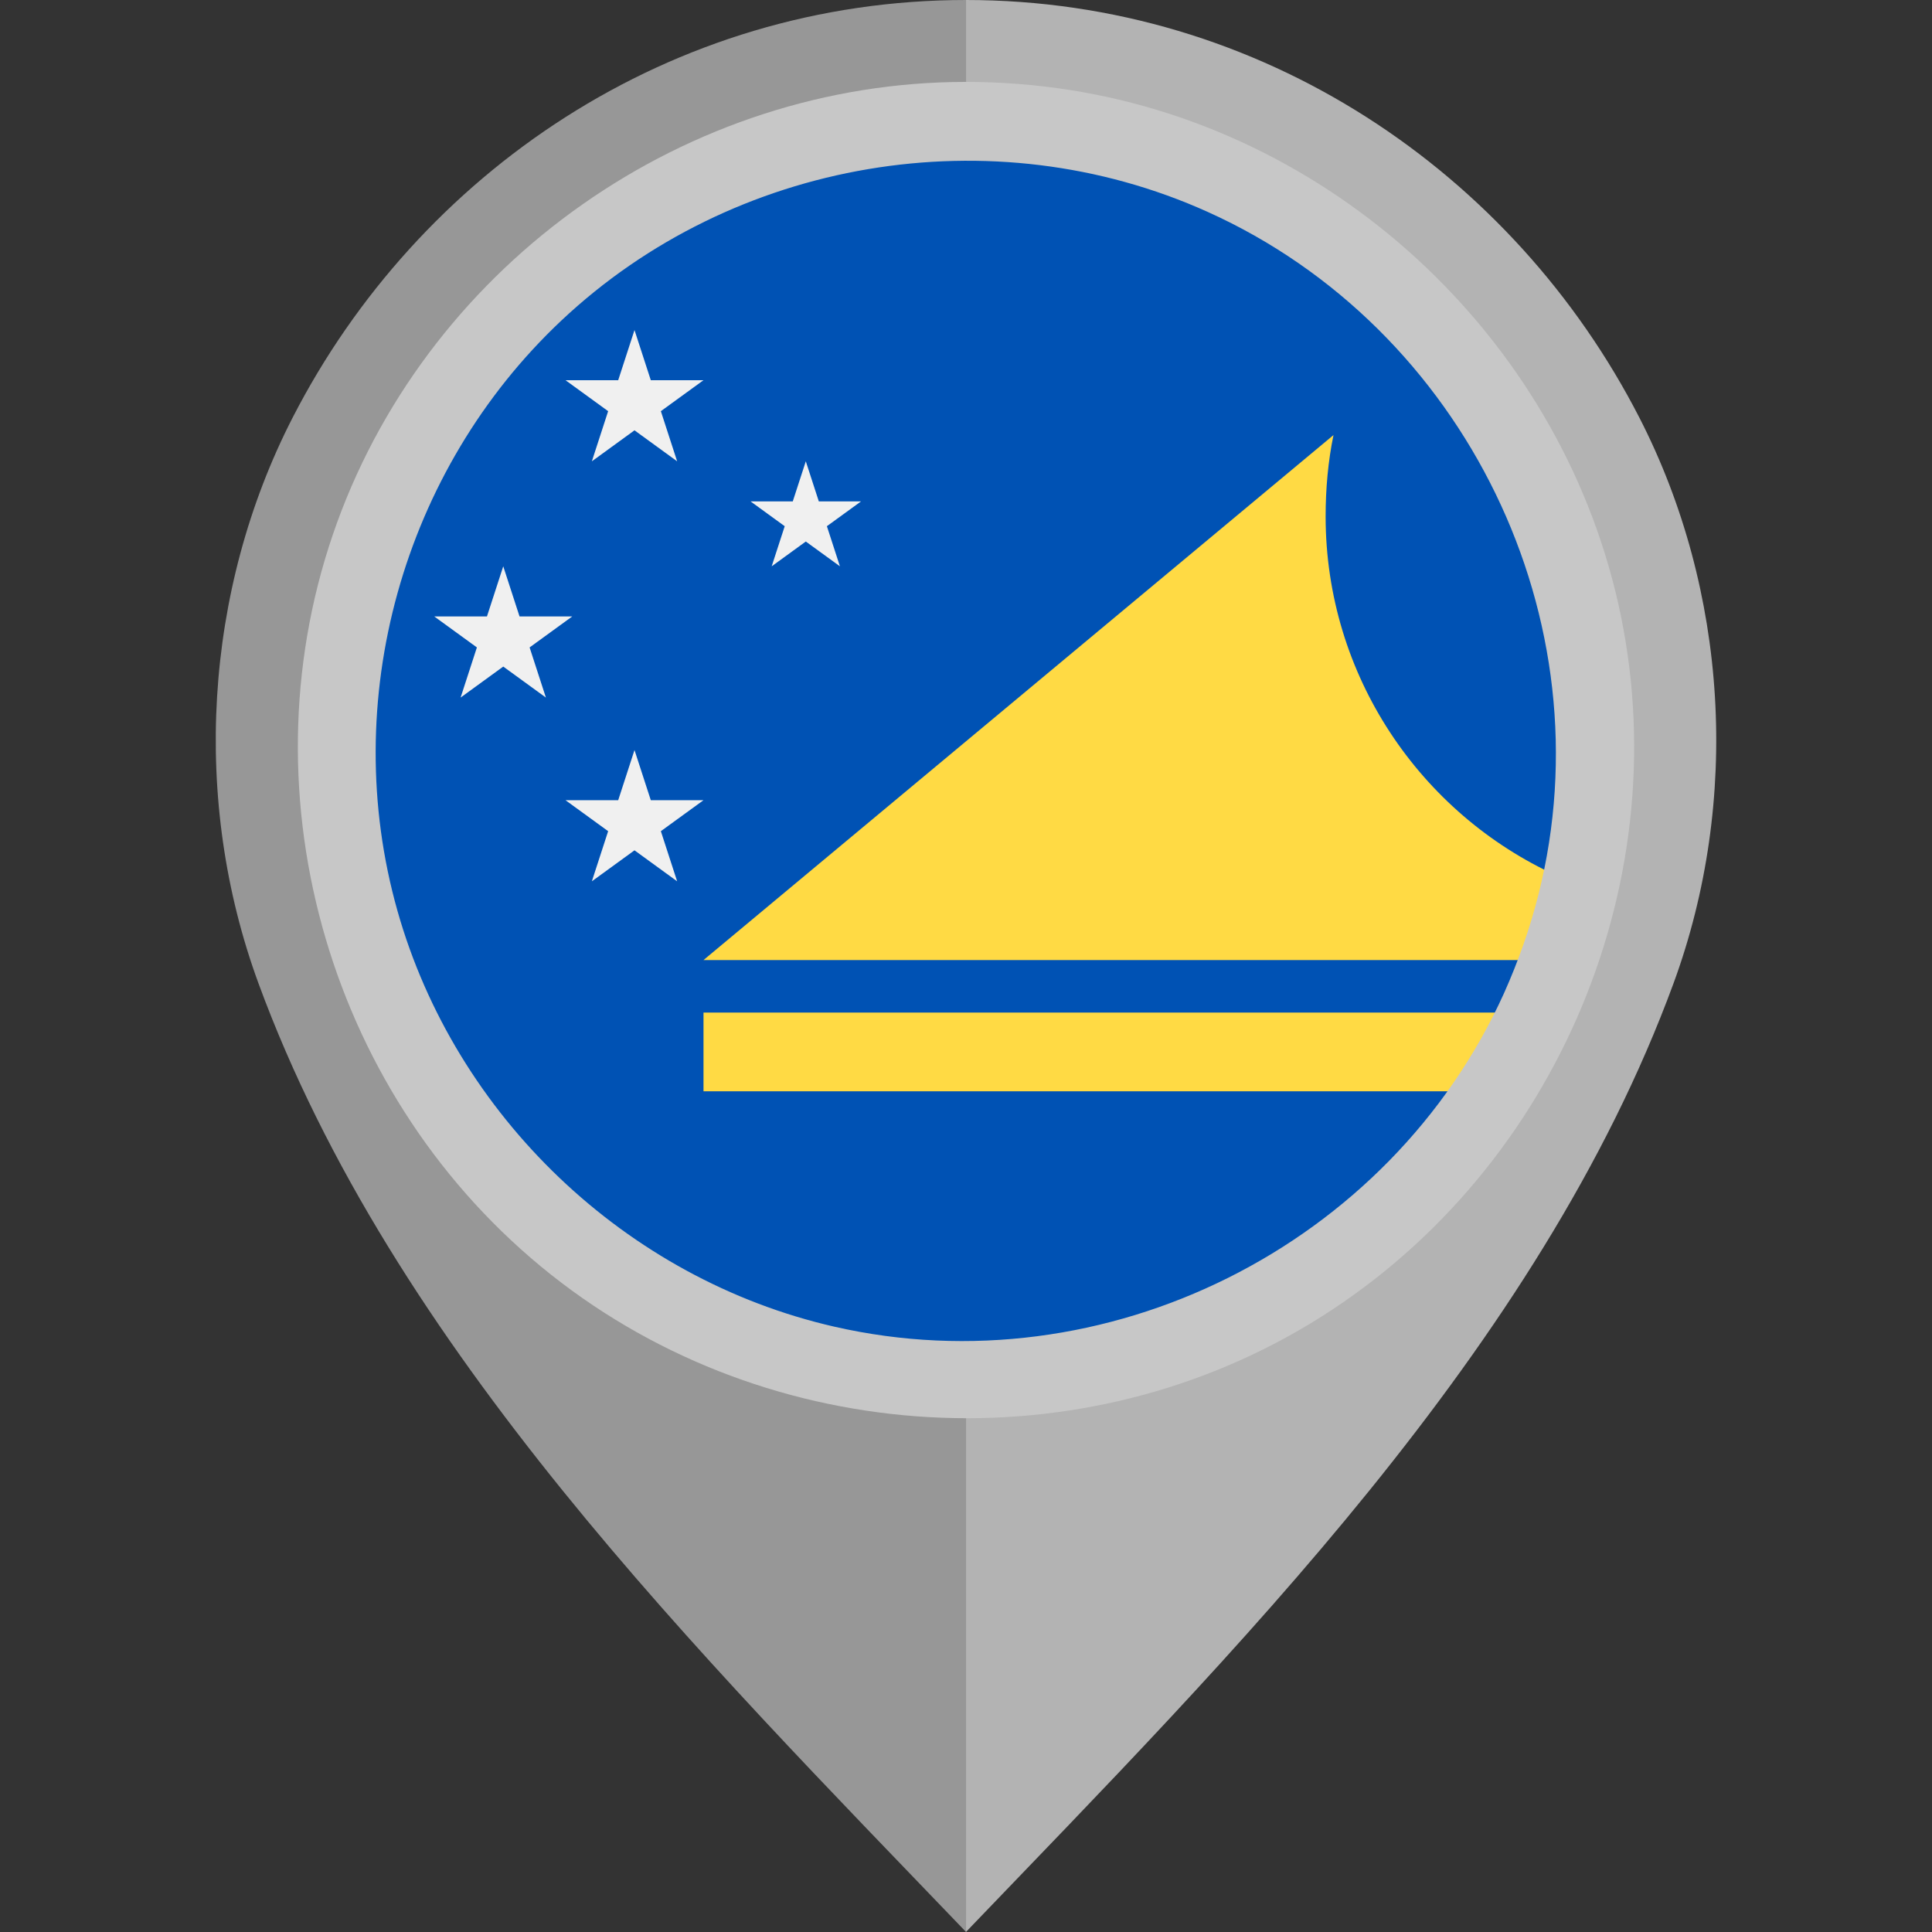 <?xml version="1.0" encoding="iso-8859-1"?>
<!-- Uploaded to: SVG Repo, www.svgrepo.com, Generator: SVG Repo Mixer Tools -->
<svg height="800px" width="800px" version="1.1" id="Layer_1" xmlns="http://www.w3.org/2000/svg" xmlns:xlink="http://www.w3.org/1999/xlink" 
	 viewBox="0 0 512 512" xml:space="preserve">
<rect x="0" y="0" width="512" height="512" fill="#333333" stroke="none"/>
<path style="fill:#B3B3B3;" d="M434.439,110.654C401.179,45.876,334.359,0.003,255.98,0v101.329
	c55.478,0.004,100.593,43.671,100.595,99.15c0,54.805-45.491,102.048-100.595,102.052V512
	c70.646-73.617,151.953-154.542,187.529-251.428C461.298,212.121,457.979,156.5,434.439,110.654z"/>
<path style="fill:#979797;" d="M68.492,260.572C104.067,357.458,185.374,438.383,256.02,512V302.531
	c-55.103-0.004-100.595-47.247-100.595-102.052c0.002-55.478,45.117-99.146,100.595-99.15V0
	c-78.379,0.003-145.199,45.876-178.46,110.654C54.021,156.5,50.702,212.121,68.492,260.572z"/>
<circle style="fill:#FFDA44;" cx="256" cy="198.773" r="160"/>
<path style="fill:#0052B4;" d="M353.392,115.295c-1.436,6.897-2.087,14.243-2.087,21.566c0,42.208,25.163,78.74,61.222,95.185
	c2.269-10.734,3.473-21.862,3.473-33.273c0-88.365-71.634-160-160-160s-160,71.635-160,160c0,88.366,71.634,160,160,160
	c54.802,0,103.161-27.557,131.998-69.565H186.435v-20.869h213.689c2.187-4.522,4.162-9.166,5.924-13.914H186.435L353.392,115.295z"
	/>
<g>
	<polygon style="fill:#F0F0F0;" points="213.545,122.252 216.998,132.881 228.174,132.881 219.134,139.449 222.588,150.077 
		213.545,143.508 204.505,150.077 207.958,139.449 198.915,132.881 210.092,132.881 	"/>
	<polygon style="fill:#F0F0F0;" points="168.149,198.773 172.467,212.061 186.435,212.061 175.134,220.27 179.45,233.556 
		168.149,225.344 156.847,233.556 161.165,220.27 149.862,212.061 163.831,212.061 	"/>
	<polygon style="fill:#F0F0F0;" points="168.149,87.469 172.467,100.756 186.435,100.756 175.134,108.965 179.45,122.252 
		168.149,114.039 156.847,122.252 161.165,108.965 149.862,100.756 163.831,100.756 	"/>
	<polygon style="fill:#F0F0F0;" points="133.366,150.077 137.683,163.364 151.652,163.364 140.35,171.574 144.668,184.861 
		133.366,176.649 122.065,184.861 126.381,171.574 115.081,163.364 129.049,163.364 	"/>
</g>
<path style="fill:#C7C7C7;" d="M255.929,21.707c-73.745,0-141.451,47.552-166.61,116.806
	c-25.343,69.773-3.142,149.836,53.974,197.071c57.236,47.338,140.369,53.625,203.978,15.148
	c63.626-38.49,97.228-114.681,82.271-187.573C414.889,91.771,355.517,35.121,283.472,23.843
	C274.361,22.416,265.141,21.707,255.929,21.707 M398.59,263.184c-30.241,67.009-105.732,104.802-177.479,88.399
	c-55.215-12.621-100.384-55.764-115.778-110.195c-15.749-55.658,1.328-116.804,43.417-156.425
	c45.534-42.867,114.172-54.571,171.321-28.799c68.228,30.767,105.971,108.144,87.651,180.844
	C405.459,245.986,402.37,254.739,398.59,263.184C396.502,267.81,400.132,259.739,398.59,263.184"/>
</svg>